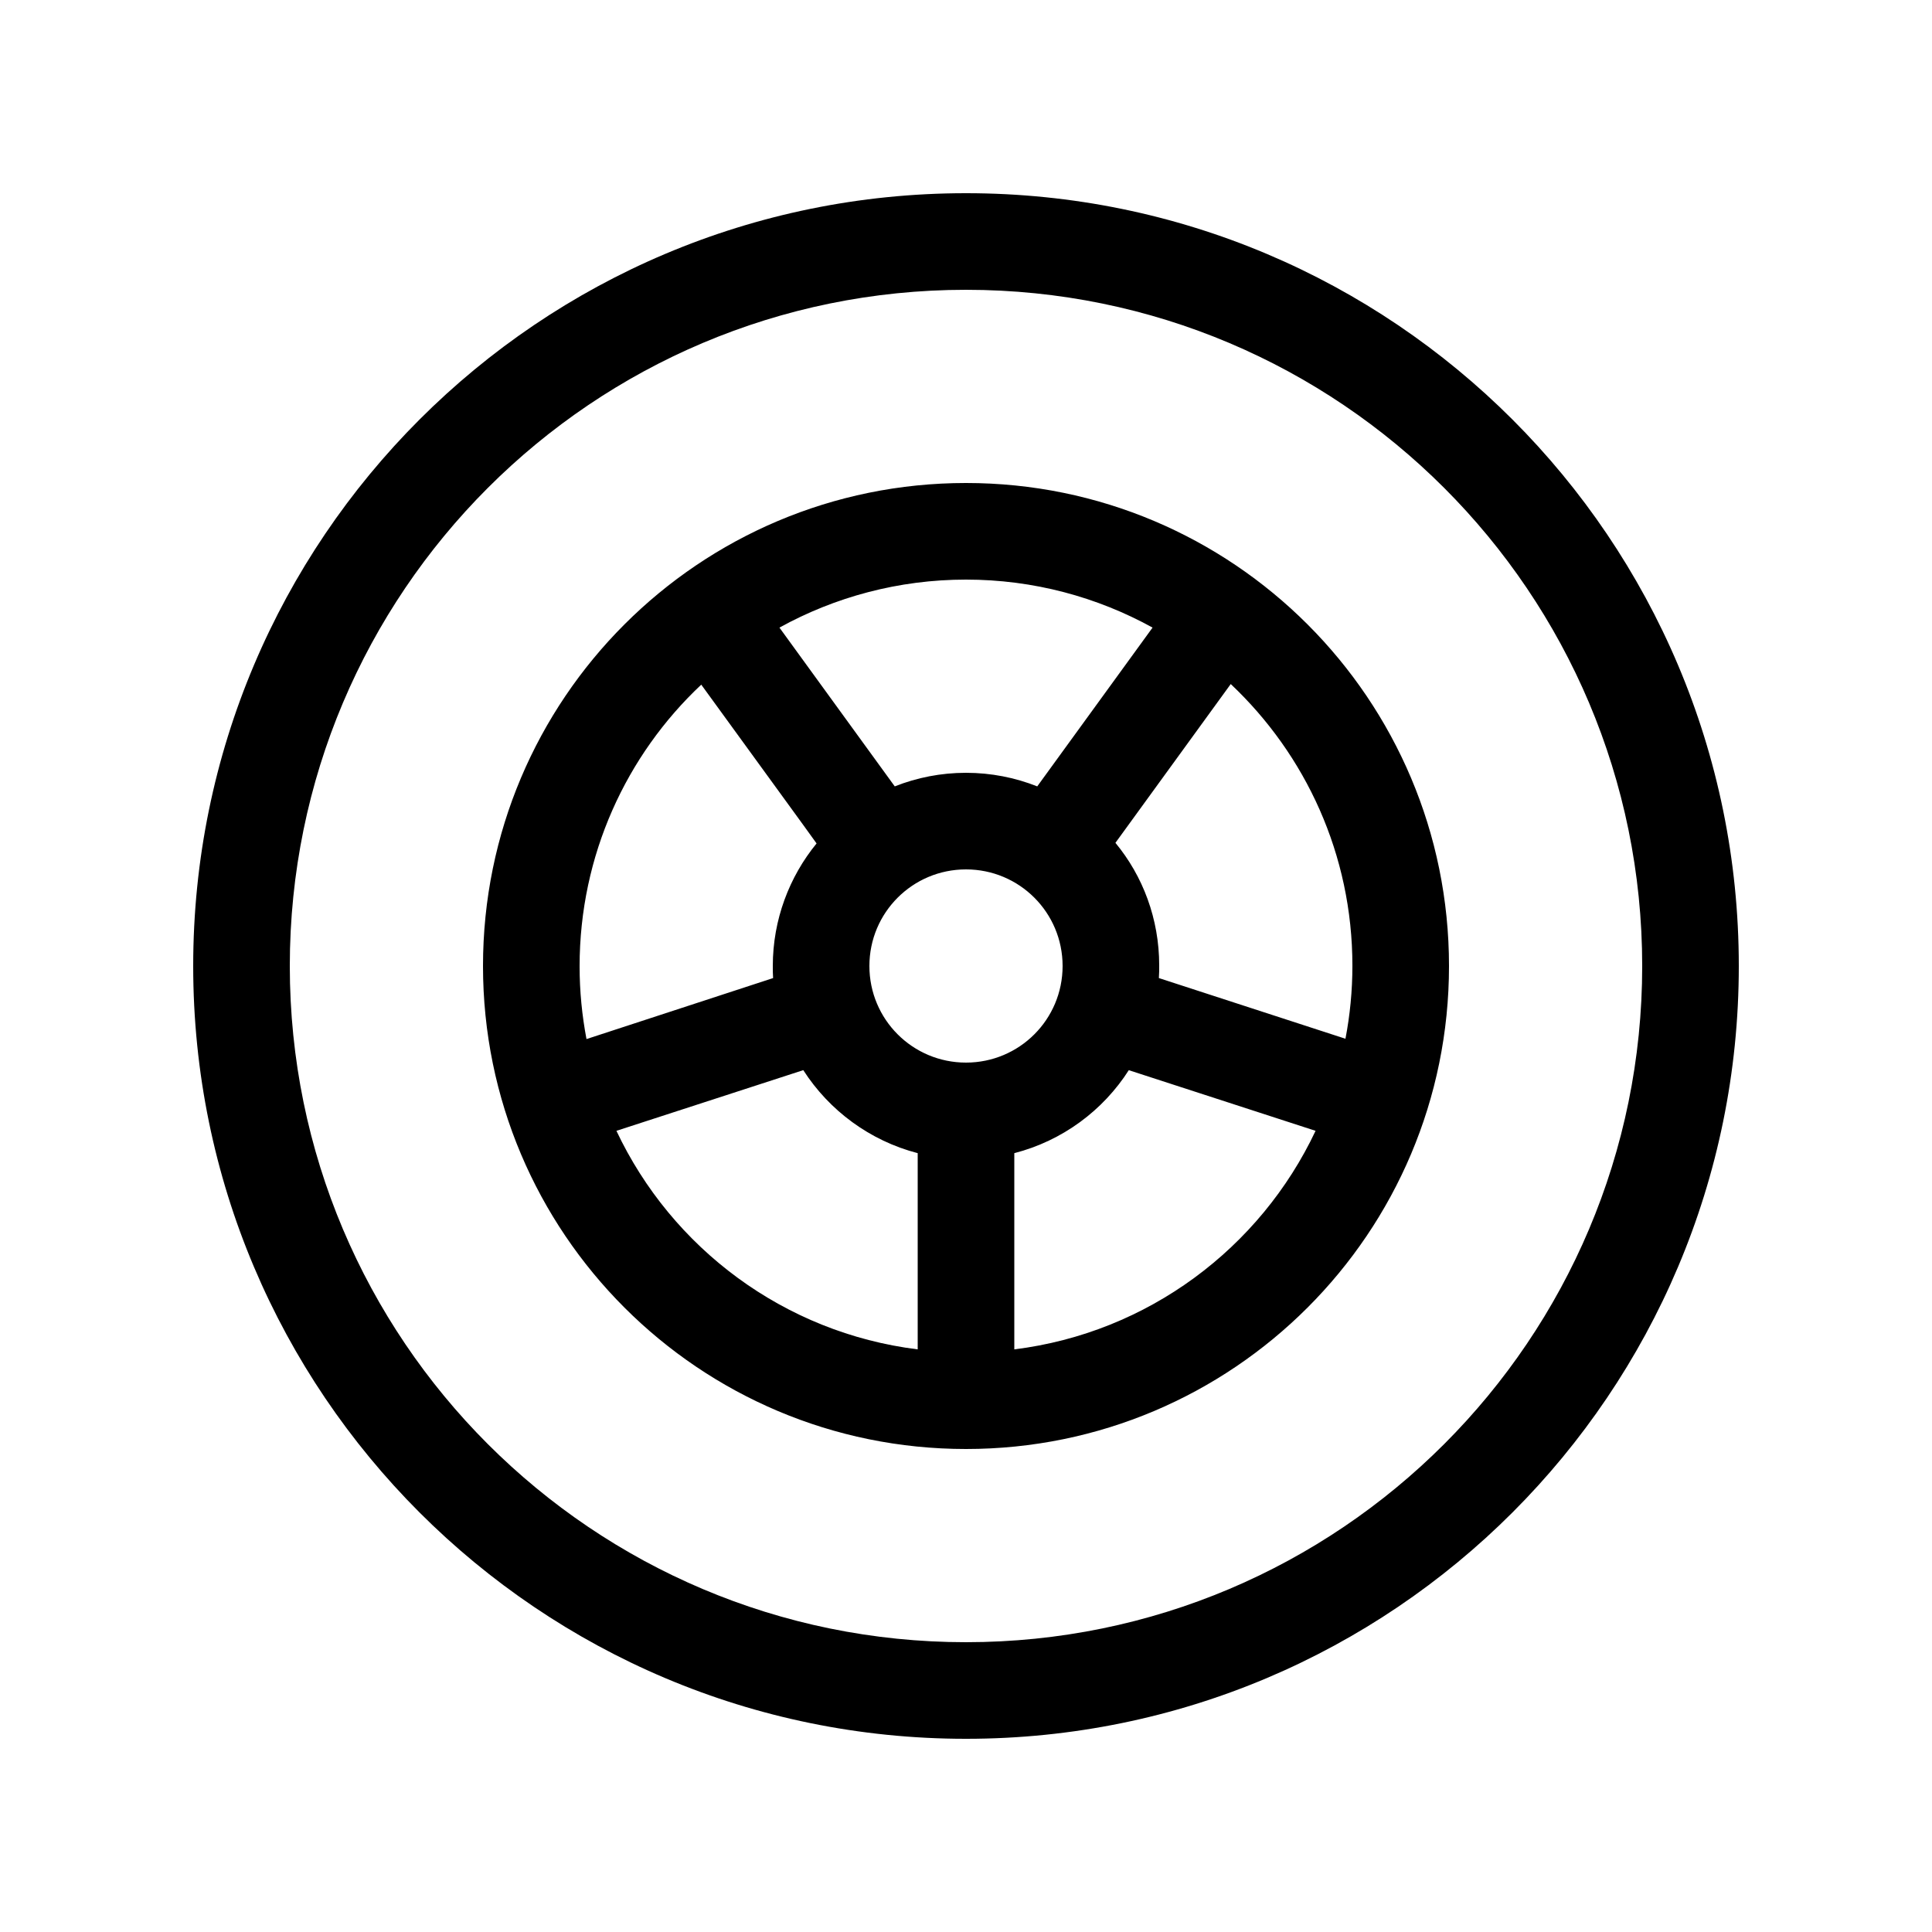 <svg xmlns="http://www.w3.org/2000/svg" viewBox="0 0 640 640"><!--!Font Awesome Pro 7.0.0 by @fontawesome - https://fontawesome.com License - https://fontawesome.com/license (Commercial License) Copyright 2025 Fonticons, Inc.--><path d="M544 320C544 196.3 443.7 96 320 96C196.3 96 96 196.3 96 320C96 443.7 196.3 544 320 544C443.7 544 544 443.7 544 320zM64 320C64 178.6 178.6 64 320 64C461.4 64 576 178.6 576 320C576 461.4 461.4 576 320 576C178.6 576 64 461.4 64 320zM383.9 324L445.7 344.1C447.2 336.3 448 328.2 448 319.9C448 283.1 432.5 250 407.7 226.6L369.5 279.2C378.6 290.2 384 304.4 384 319.8C384 321.2 384 322.5 383.9 323.8zM374 354.4C365.4 367.9 351.9 377.9 336 382L336 447C380.3 441.5 417.5 413.4 435.8 374.6L373.9 354.5zM304 447L304 382C288.2 377.9 274.7 367.9 266.1 354.5L204.2 374.6C222.5 413.4 259.7 441.5 304 447zM194.3 344.2L256.1 324C256 322.7 256 321.3 256 320C256 304.6 261.5 290.4 270.5 279.4C266.8 274.2 254 256.7 232.3 226.8C207.5 250.1 192 283.3 192 320.1C192 328.4 192.8 336.4 194.3 344.3zM296.4 260.5C303.7 257.6 311.7 256 320 256C328.3 256 336.3 257.6 343.6 260.5L381.8 207.9C363.5 197.8 342.4 192 320 192C297.6 192 276.5 197.8 258.2 207.9C280 237.9 292.7 255.4 296.4 260.5zM352 320C352 302.3 337.7 288 320 288C302.3 288 288 302.3 288 320C288 337.7 302.3 352 320 352C337.7 352 352 337.7 352 320zM320 160C408.4 160 480 231.6 480 320C480 408.4 408.4 480 320 480C231.6 480 160 408.4 160 320C160 231.6 231.6 160 320 160z"/></svg>